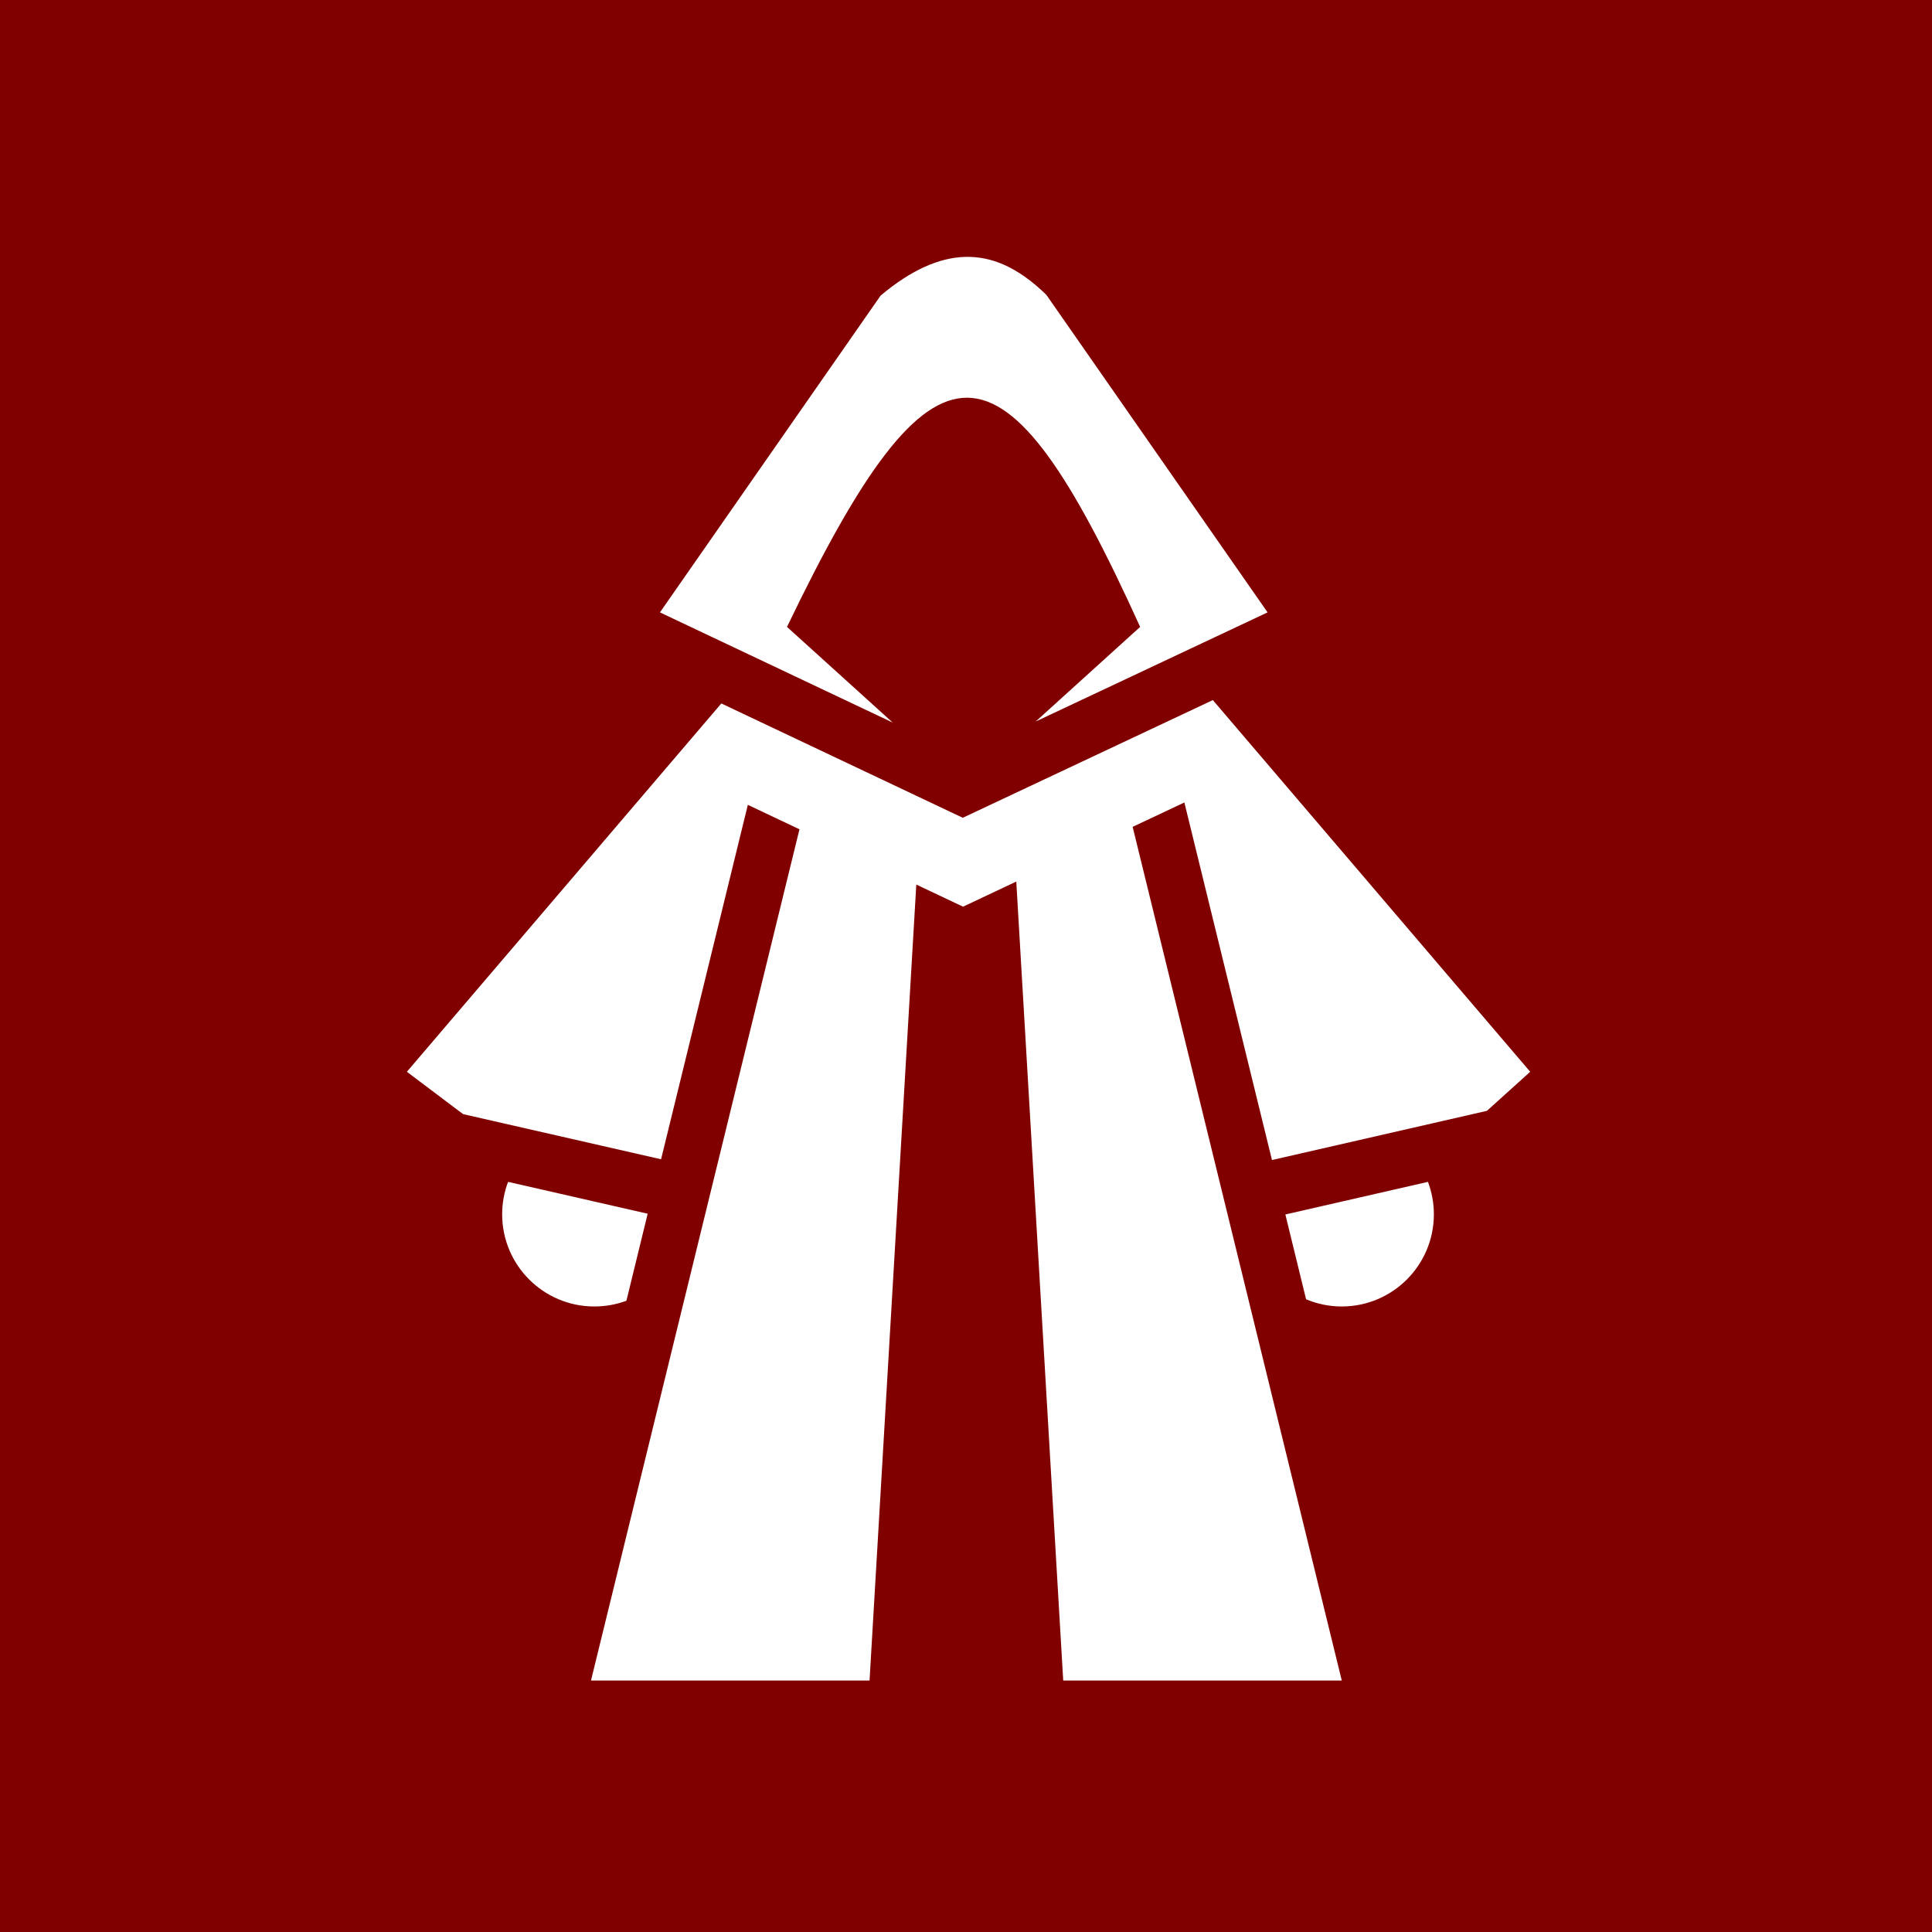 <svg xmlns="http://www.w3.org/2000/svg" version="1.1" xmlns:xlink="http://www.w3.org/1999/xlink" width="612px" height="612px"><rect width="100%" height="100%" fill="#808080" stroke="none"/><svg version="1.1" id="SvgjsSvg1001" xmlns="http://www.w3.org/2000/svg" xmlns:xlink="http://www.w3.org/1999/xlink" x="0px" y="0px" width="612px" height="612px" viewBox="0 90 612 612" enable-background="new 0 90 612 612" xml:space="preserve">
<path fill="#800000" d="M7.188,54.5h597.625c23.576,0,42.688,19.112,42.688,42.688v597.625c0,23.576-19.111,42.688-42.688,42.688
	H7.188c-23.576,0-42.688-19.111-42.688-42.688V97.188C-35.5,73.612-16.388,54.5,7.188,54.5z"></path>
<g transform="translate(0,0)">
	<path fill="#FFFFFF" d="M305.75,171.38c-8.159,0.197-17.147,4.122-26.802,12.258l-69.895,100.346l73.725,34.904l-33.479-30.303
		c46.916-97.678,68.387-95.917,111.862,0l-33.091,29.974l73.457-34.576l-70.073-100.585c-9.207-8.958-17.476-12.22-25.703-12.021
		V171.38z M384.193,311.766l-75.417,35.497l-3.799,1.781l-3.77-1.781l-72.713-34.429l-99.607,116.672l17.808,13.415l62.712,14.303
		l27.486-112.276l16.352,7.746l-66.037,269.641h88.238l14.81-252.132l14.811,7.005l16.858-7.954l14.87,253.081h88.237
		l-66.245-270.414l16.383-7.717l27.752,113.259l68.085-15.581l13.712-12.375L384.193,311.766z M160.942,464.38
		c-1.237,3.282-1.872,6.761-1.871,10.269c0,16.131,13.075,29.205,29.205,29.205c3.464,0.002,6.902-0.61,10.153-1.811l6.735-27.573
		l-44.222-10.092V464.38z M452.338,464.38l-45.172,10.328l6.559,26.859c3.569,1.506,7.404,2.283,11.278,2.286
		c16.13,0,29.205-13.074,29.205-29.205C454.208,471.03,453.537,467.575,452.338,464.38L452.338,464.38z"></path>
</g>
</svg><style>@media (prefers-color-scheme: light) { :root { filter: none; } }
@media (prefers-color-scheme: dark) { :root { filter: none; } }
</style></svg>